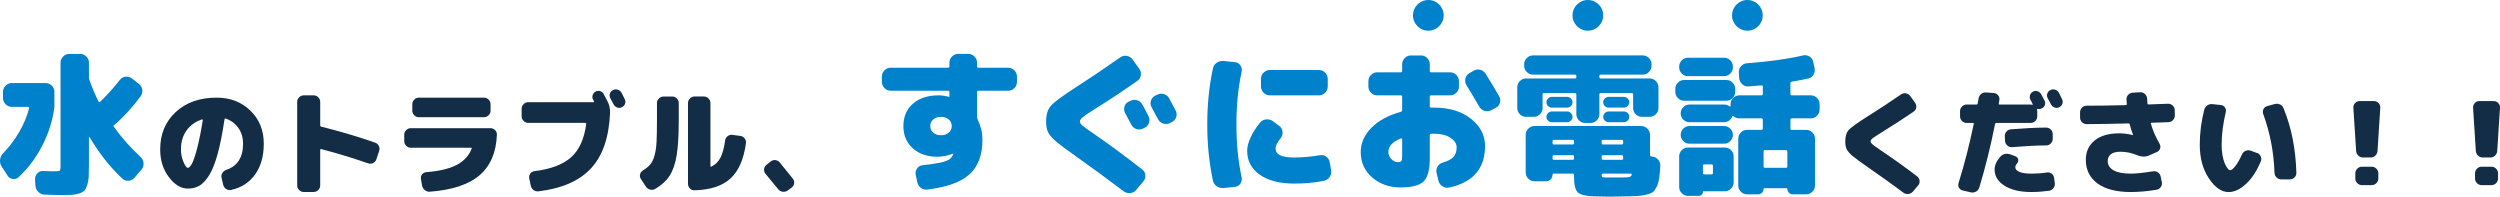 <?xml version="1.0" encoding="UTF-8"?><svg id="_イヤー_2" xmlns="http://www.w3.org/2000/svg" width="651.6" height="51.25" viewBox="0 0 651.6 51.25"><defs><style>.cls-1{fill:#0081cc;}.cls-2{fill:#142d46;}</style></defs><g id="_定デザイン"><g><g><path class="cls-1" d="M14.18,23.93v3.92c-.43,3.41-1.45,6.73-3.08,9.94-1.63,3.21-3.69,5.99-6.2,8.34-.45,.43-.98,.6-1.58,.52-.6-.08-1.06-.39-1.38-.92l-1.52-2.36c-.35-.53-.48-1.13-.4-1.78,.08-.65,.35-1.21,.8-1.66,1.57-1.6,2.97-3.44,4.18-5.52,1.21-2.08,2.07-4.15,2.58-6.2,.03-.08,0-.16-.06-.24-.07-.08-.14-.12-.22-.12H3.06c-.61,0-1.15-.23-1.6-.68-.45-.45-.68-.99-.68-1.6v-1.64c0-.61,.23-1.15,.68-1.6,.45-.45,.99-.68,1.6-.68H11.9c.61,0,1.15,.23,1.6,.68,.45,.45,.68,.99,.68,1.6Zm15.36,8.92c2,2.85,4.37,5.55,7.12,8.08,.45,.43,.71,.95,.76,1.58,.05,.63-.12,1.18-.52,1.66l-1.84,2.16c-.43,.48-.95,.74-1.58,.78-.63,.04-1.17-.15-1.62-.58-3.23-3.04-6.07-6.64-8.52-10.8-.03-.03-.06-.04-.1-.04s-.06,.03-.06,.08v7.08c0,1.36-.02,2.43-.06,3.2-.04,.77-.17,1.49-.38,2.16-.21,.67-.45,1.15-.72,1.44-.27,.29-.71,.55-1.34,.76-.63,.21-1.29,.34-1.98,.38-.69,.04-1.67,.06-2.92,.06-.72,0-2.11-.04-4.16-.12-.64-.03-1.19-.27-1.64-.72-.45-.45-.71-1-.76-1.64l-.08-1.64c-.03-.59,.17-1.1,.58-1.54,.41-.44,.93-.65,1.54-.62,1.04,.05,2.08,.08,3.12,.08,.69,0,1.1-.06,1.22-.18s.18-.53,.18-1.22V16.33c0-.61,.23-1.15,.68-1.6,.45-.45,.99-.68,1.6-.68h2.84c.61,0,1.15,.23,1.6,.68,.45,.45,.68,.99,.68,1.6v3.8c0,.27,.04,.49,.12,.68,.67,1.95,1.47,3.84,2.4,5.68,.11,.19,.24,.2,.4,.04,1.81-1.73,3.52-3.63,5.12-5.68,.37-.51,.87-.79,1.48-.86,.61-.07,1.17,.09,1.68,.46l1.8,1.4c.51,.4,.81,.91,.9,1.52,.09,.61-.05,1.19-.42,1.72-2.24,3.01-4.61,5.59-7.12,7.72v.04Z"/><path class="cls-2" d="M56.46,25.45c3.54,0,6.47,1.12,8.8,3.38,2.33,2.25,3.49,5.13,3.49,8.62,0,3.28-.77,5.97-2.29,8.07-1.53,2.1-3.61,3.43-6.26,3.99-.46,.1-.89,0-1.29-.27-.4-.28-.65-.66-.75-1.14l-.42-1.8c-.1-.44-.03-.85,.23-1.23,.25-.38,.59-.65,1.03-.81,2.9-.98,4.35-3.25,4.35-6.81,0-1.58-.41-2.95-1.23-4.11-.82-1.16-1.92-1.97-3.3-2.43-.16-.06-.26,0-.3,.18-.54,3.64-1.14,6.66-1.8,9.06-.66,2.4-1.4,4.25-2.22,5.55-.82,1.3-1.66,2.2-2.52,2.7-.86,.5-1.87,.75-3.03,.75-1.78,0-3.43-.99-4.93-2.98-1.51-1.99-2.27-4.4-2.27-7.22,0-4,1.35-7.25,4.05-9.75,2.7-2.5,6.25-3.75,10.65-3.75Zm-8.64,16.76c.44,1.03,.82,1.54,1.14,1.54s.68-.38,1.08-1.12c.4-.75,.85-2.1,1.36-4.05,.51-1.95,.99-4.36,1.45-7.24,.02-.06,0-.11-.04-.17-.05-.05-.1-.06-.16-.05-1.74,.58-3.09,1.55-4.05,2.91-.96,1.36-1.44,3-1.44,4.92,0,1.14,.22,2.23,.66,3.26Z"/><path class="cls-2" d="M97.77,37.18c.44,.14,.77,.43,.97,.85,.21,.43,.23,.88,.08,1.33l-.72,2.16c-.14,.44-.42,.76-.84,.97s-.86,.24-1.32,.08c-4.02-1.4-8.11-2.64-12.27-3.72-.06-.02-.11,0-.15,.05-.04,.05-.06,.1-.06,.16v9.27c0,.46-.17,.86-.51,1.2-.34,.34-.74,.51-1.2,.51h-2.58c-.46,0-.86-.17-1.2-.51s-.51-.74-.51-1.2V26.56c0-.46,.17-.86,.51-1.2s.74-.51,1.2-.51h2.58c.46,0,.86,.17,1.2,.51,.34,.34,.51,.74,.51,1.2v6.12c0,.18,.08,.29,.24,.33,4.98,1.24,9.67,2.63,14.07,4.17Z"/><path class="cls-2" d="M127.8,33.4c.48,0,.89,.17,1.23,.5,.34,.33,.5,.73,.48,1.19-.16,4.6-1.66,8.12-4.48,10.56-2.83,2.44-7.18,3.88-13.03,4.32-.48,.02-.91-.12-1.28-.42-.37-.3-.61-.69-.71-1.17l-.3-1.74c-.08-.44,.02-.83,.3-1.19,.28-.35,.65-.54,1.11-.58,3.38-.26,6.01-.89,7.9-1.88,1.89-.99,3.2-2.4,3.92-4.24,.04-.16-.01-.24-.15-.24h-15.72c-.46,0-.86-.17-1.2-.51-.34-.34-.51-.74-.51-1.2v-1.68c0-.46,.17-.86,.51-1.2s.74-.51,1.2-.51h20.73Zm-18.63-7.95h16.98c.46,0,.86,.17,1.2,.51,.34,.34,.51,.74,.51,1.2v1.68c0,.46-.17,.86-.51,1.2s-.74,.51-1.2,.51h-16.98c-.46,0-.86-.17-1.2-.51-.34-.34-.51-.74-.51-1.2v-1.68c0-.46,.17-.86,.51-1.2s.74-.51,1.2-.51Z"/><path class="cls-2" d="M157.38,24.58c.1,.2,.26,.49,.46,.88,.21,.39,.36,.69,.47,.89,.52,1,.75,2.06,.69,3.18-.28,6.32-1.94,11.11-4.98,14.37-3.04,3.26-7.6,5.25-13.68,5.97-.48,.06-.91-.06-1.29-.34-.38-.29-.62-.68-.72-1.16l-.39-1.89c-.08-.44,0-.84,.27-1.22,.26-.37,.62-.58,1.08-.65,4.26-.52,7.45-1.73,9.57-3.63,2.12-1.9,3.43-4.8,3.93-8.7,.02-.06,0-.11-.06-.17-.06-.05-.12-.08-.18-.08h-14.88c-.46,0-.86-.17-1.2-.51-.34-.34-.51-.74-.51-1.2v-1.98c0-.46,.17-.86,.51-1.2,.34-.34,.74-.51,1.2-.51h17.01c.16,0,.2-.08,.12-.24l-.21-.42c-.22-.38-.26-.77-.12-1.19,.14-.41,.4-.71,.78-.92,.38-.2,.78-.23,1.2-.09,.42,.14,.73,.4,.93,.78Zm4.62-.42c.1,.2,.24,.49,.43,.87,.19,.38,.32,.65,.4,.81,.2,.4,.23,.8,.09,1.2-.14,.4-.41,.7-.81,.9-.4,.2-.81,.23-1.22,.09-.41-.14-.73-.41-.95-.81-.18-.36-.47-.9-.87-1.62-.2-.4-.24-.8-.1-1.21,.13-.41,.39-.71,.79-.92,.4-.2,.82-.23,1.26-.09,.44,.14,.76,.4,.96,.78Z"/><path class="cls-2" d="M175.2,25.15c.46,0,.86,.17,1.2,.51,.34,.34,.51,.74,.51,1.2v4.59c0,3.82-.19,6.84-.55,9.06-.37,2.22-.99,3.99-1.84,5.31-.86,1.32-2.11,2.46-3.75,3.42-.42,.24-.86,.3-1.32,.18-.46-.12-.83-.38-1.11-.78l-1.29-1.98c-.26-.38-.34-.79-.22-1.23,.11-.44,.36-.78,.77-1.02,.82-.52,1.45-1.04,1.9-1.57,.45-.53,.81-1.3,1.1-2.32,.28-1.02,.45-2.18,.52-3.5,.07-1.31,.11-3.17,.11-5.56v-4.59c0-.46,.17-.86,.51-1.2,.34-.34,.74-.51,1.2-.51h2.28Zm17.73,10.26c.46,.06,.84,.28,1.14,.65,.3,.37,.42,.79,.36,1.24-.58,4.24-1.94,7.33-4.08,9.26-2.14,1.93-5.26,2.94-9.36,3.04-.46,.02-.85-.14-1.18-.48-.33-.34-.49-.75-.49-1.23V26.86c0-.46,.17-.86,.51-1.2s.74-.51,1.2-.51h2.43c.46,0,.86,.17,1.2,.51,.34,.34,.51,.74,.51,1.2v16.41c0,.18,.08,.23,.24,.15,1.02-.48,1.8-1.25,2.35-2.29,.55-1.05,.96-2.55,1.24-4.52,.06-.46,.27-.83,.65-1.12,.37-.29,.78-.4,1.24-.34l2.04,.27Z"/><path class="cls-2" d="M203.25,42.37c.54,.66,1.68,2.07,3.42,4.23,.28,.36,.38,.77,.32,1.22-.07,.45-.3,.81-.67,1.09l-1.08,.78c-.4,.26-.83,.35-1.29,.28-.46-.07-.84-.3-1.14-.68-.38-.46-1.47-1.78-3.27-3.96-.3-.36-.43-.77-.39-1.23,.04-.46,.24-.83,.6-1.11l1.11-.9c.38-.3,.8-.42,1.26-.36,.46,.06,.84,.27,1.14,.63Z"/><path class="cls-1" d="M262.78,17.65c.61,0,1.15,.23,1.6,.68,.45,.45,.68,.99,.68,1.6v1.44c0,.61-.23,1.15-.68,1.6-.45,.45-.99,.68-1.6,.68h-7.8c-.21,0-.32,.12-.32,.36v6.52c0,.13,.05,.33,.16,.6,.83,1.71,1.24,3.48,1.24,5.32,0,3.92-1.11,6.9-3.32,8.94-2.21,2.04-5.89,3.38-11.04,4.02-.64,.08-1.21-.07-1.7-.46-.49-.39-.81-.9-.94-1.54l-.4-1.92c-.11-.59,.03-1.13,.4-1.62,.37-.49,.87-.77,1.48-.82,2.03-.21,3.57-.44,4.62-.68,1.05-.24,1.79-.51,2.22-.8,.43-.29,.76-.69,1-1.2,.03-.03,.04-.07,.04-.12s.01-.09,.04-.12v-.08h-.08c-1.36,.53-2.73,.8-4.12,.8-2.61,0-4.73-.73-6.36-2.2-1.63-1.47-2.44-3.4-2.44-5.8s.83-4.37,2.48-5.82c1.65-1.45,3.89-2.18,6.72-2.18,.83,0,1.72,.13,2.68,.4h.08s.04-.01,.04-.04v-1.2c0-.24-.12-.36-.36-.36h-14.96c-.61,0-1.15-.23-1.6-.68-.45-.45-.68-.99-.68-1.6v-1.44c0-.61,.23-1.15,.68-1.6,.45-.45,.99-.68,1.6-.68h14.96c.24,0,.36-.12,.36-.36v-.96c0-.61,.23-1.15,.68-1.6,.45-.45,.99-.68,1.6-.68h2.64c.61,0,1.15,.23,1.6,.68,.45,.45,.68,.99,.68,1.6v.96c0,.24,.11,.36,.32,.36h7.8Zm-19.54,16.92c.52,.45,1.19,.68,2.02,.68s1.5-.23,2.02-.68c.52-.45,.78-1.03,.78-1.72s-.26-1.27-.78-1.72c-.52-.45-1.19-.68-2.02-.68s-1.5,.23-2.02,.68c-.52,.45-.78,1.03-.78,1.72s.26,1.27,.78,1.72Z"/><path class="cls-1" d="M297.66,44.13c.51,.37,.79,.87,.86,1.48,.07,.61-.1,1.16-.5,1.64l-1.92,2.28c-.4,.48-.91,.75-1.54,.8-.63,.05-1.19-.11-1.7-.48-4.11-3.12-8.2-6.12-12.28-9-2.61-1.84-4.41-3.19-5.4-4.04-.99-.85-1.65-1.63-2-2.32-.35-.69-.52-1.64-.52-2.84,0-1.79,.42-3.15,1.26-4.1,.84-.95,3.03-2.57,6.58-4.86,3.81-2.45,7.65-5.04,11.52-7.76,.51-.35,1.07-.47,1.68-.36,.61,.11,1.11,.41,1.48,.92l1.76,2.44c.37,.51,.51,1.07,.4,1.7-.11,.63-.41,1.11-.92,1.46-3.92,2.75-7.63,5.2-11.12,7.36-1.57,.99-2.61,1.69-3.1,2.1-.49,.41-.74,.78-.74,1.1s.21,.67,.62,1.04c.41,.37,1.41,1.09,2.98,2.16,3.52,2.4,7.72,5.49,12.6,9.28Zm.08-16.88c.51,.88,1.04,1.89,1.6,3.04,.29,.56,.34,1.13,.14,1.72-.2,.59-.58,1.01-1.14,1.28l-.4,.2c-.56,.29-1.14,.34-1.74,.14-.6-.2-1.05-.58-1.34-1.14-.19-.35-.45-.85-.8-1.52-.35-.67-.61-1.16-.8-1.48-.29-.53-.35-1.1-.18-1.7,.17-.6,.54-1.03,1.1-1.3l.44-.2c.56-.29,1.15-.35,1.76-.16,.61,.19,1.07,.56,1.36,1.12Zm7-1.6c.75,1.39,1.31,2.44,1.68,3.16,.29,.56,.34,1.13,.14,1.72-.2,.59-.58,1.01-1.14,1.28l-.52,.28c-.56,.27-1.14,.3-1.74,.1-.6-.2-1.05-.58-1.34-1.14l-1.68-3.12c-.29-.53-.35-1.09-.16-1.68,.19-.59,.56-1.03,1.12-1.32l.52-.24c.56-.29,1.15-.35,1.76-.16,.61,.19,1.07,.56,1.36,1.12Z"/><path class="cls-1" d="M321.9,16.21c.59,.05,1.05,.33,1.4,.84,.35,.51,.45,1.05,.32,1.64-.91,4.21-1.36,8.8-1.36,13.76s.45,9.55,1.36,13.76c.13,.59,.03,1.13-.32,1.64-.35,.51-.81,.79-1.4,.84l-3,.32c-.64,.05-1.23-.1-1.76-.46-.53-.36-.87-.86-1-1.5-.99-4.59-1.48-9.45-1.48-14.6s.49-10.01,1.48-14.6c.13-.64,.47-1.14,1-1.5,.53-.36,1.12-.51,1.76-.46l3,.32Zm24.68,26.08l.36,2.12c.11,.64-.03,1.22-.4,1.74-.37,.52-.87,.85-1.48,.98-2.48,.48-5.01,.72-7.6,.72-3.89,0-6.93-.77-9.12-2.32-2.19-1.55-3.28-3.64-3.28-6.28,0-.99,.31-2.15,.92-3.48,.61-1.33,1.45-2.63,2.52-3.88,.4-.48,.93-.74,1.6-.78,.67-.04,1.25,.14,1.76,.54l1.6,1.2c.48,.37,.75,.87,.82,1.48,.07,.61-.09,1.16-.46,1.64-.91,1.17-1.36,2.07-1.36,2.68,0,.8,.38,1.4,1.14,1.8,.76,.4,2.05,.6,3.86,.6,2,0,4.2-.2,6.6-.6,.59-.11,1.13,.02,1.62,.38,.49,.36,.79,.85,.9,1.46Zm-2.8-24.04c.61,0,1.15,.23,1.6,.68,.45,.45,.68,.99,.68,1.6v2.04c0,.61-.23,1.15-.68,1.6-.45,.45-.99,.68-1.6,.68h-12.84c-.61,0-1.15-.23-1.6-.68-.45-.45-.68-.99-.68-1.6v-2.04c0-.61,.23-1.15,.68-1.6,.45-.45,.99-.68,1.6-.68h12.84Z"/><path class="cls-1" d="M373.86,28.05c3.89,0,7.07,.97,9.52,2.9,2.45,1.93,3.68,4.3,3.68,7.1,0,5.87-3.12,9.48-9.36,10.84-.61,.13-1.19,.02-1.74-.34-.55-.36-.9-.86-1.06-1.5l-.48-2c-.13-.59-.04-1.14,.28-1.66,.32-.52,.77-.86,1.36-1.02,1.31-.37,2.23-.87,2.78-1.48,.55-.61,.82-1.43,.82-2.44s-.54-1.83-1.62-2.54c-1.08-.71-2.47-1.06-4.18-1.06h-.84c-.24,0-.36,.12-.36,.36v6.04c0,2.96-.53,4.97-1.6,6.02-1.07,1.05-3.07,1.58-6,1.58s-5.43-.87-7.42-2.6c-1.99-1.73-2.98-3.93-2.98-6.6,0-2.32,.91-4.42,2.74-6.3,1.83-1.88,4.41-3.29,7.74-4.22,.21-.05,.32-.2,.32-.44v-3.52c0-.21-.12-.32-.36-.32h-6.16c-.61,0-1.15-.23-1.6-.68-.45-.45-.68-.99-.68-1.6v-1.44c0-.61,.23-1.15,.68-1.6,.45-.45,.99-.68,1.6-.68h6.16c.24,0,.36-.12,.36-.36v-1.76c0-.61,.23-1.15,.68-1.6,.45-.45,.99-.68,1.6-.68h2.64c.61,0,1.15,.23,1.6,.68,.45,.45,.68,.99,.68,1.6v1.76c0,.24,.12,.36,.36,.36h4.96c.61,0,1.15,.23,1.6,.68,.45,.45,.68,.99,.68,1.6v1.44c0,.61-.23,1.15-.68,1.6-.45,.45-.99,.68-1.6,.68h-4.96c-.24,0-.36,.11-.36,.32v2.56c0,.21,.12,.32,.36,.32h.84Zm-8.4,12.6v-4.36c0-.08-.04-.14-.12-.18-.08-.04-.16-.05-.24-.02-2.16,.85-3.24,2.04-3.24,3.56,0,.64,.25,1.23,.76,1.78,.51,.55,1.05,.82,1.64,.82,.51,0,.83-.09,.98-.28,.15-.19,.22-.63,.22-1.32Zm25.28-15.56c.29,.53,.36,1.1,.2,1.7-.16,.6-.52,1.03-1.08,1.3l-1.2,.64c-.56,.29-1.14,.35-1.74,.16-.6-.19-1.06-.56-1.38-1.12-.99-1.73-2.09-3.59-3.32-5.56-.32-.53-.41-1.11-.28-1.72,.13-.61,.47-1.08,1-1.4l1.12-.64c.53-.32,1.1-.41,1.7-.28,.6,.13,1.07,.47,1.42,1,1.12,1.79,2.31,3.76,3.56,5.92Z"/><path class="cls-1" d="M399.78,30.45h-2.04c-.61,0-1.15-.23-1.6-.68-.45-.45-.68-.99-.68-1.6v-5.44c0-.61,.23-1.15,.68-1.6,.45-.45,.99-.68,1.6-.68h12.76c.24,0,.36-.12,.36-.36v-.28c0-.24-.12-.36-.36-.36h-10.96c-.61,0-1.15-.23-1.6-.68-.45-.45-.68-.99-.68-1.6v-.44c0-.61,.23-1.15,.68-1.6,.45-.45,.99-.68,1.6-.68h28.64c.61,0,1.15,.23,1.6,.68,.45,.45,.68,.99,.68,1.6v.44c0,.61-.23,1.15-.68,1.6-.45,.45-.99,.68-1.6,.68h-10.96c-.24,0-.36,.12-.36,.36v.28c0,.24,.12,.36,.36,.36h12.76c.61,0,1.15,.23,1.6,.68,.45,.45,.68,.99,.68,1.6v5.44c0,.61-.23,1.15-.68,1.6-.45,.45-.99,.68-1.6,.68h-2.04c-.61,0-1.15-.23-1.6-.68-.45-.45-.68-.99-.68-1.6v-3.56c0-.24-.12-.36-.36-.36h-8.08c-.24,0-.36,.12-.36,.36v5.16c0,.61-.23,1.15-.68,1.6-.45,.45-.99,.68-1.6,.68h-1.44c-.61,0-1.15-.23-1.6-.68-.45-.45-.68-.99-.68-1.6v-5.16c0-.24-.12-.36-.36-.36h-8.08c-.24,0-.36,.12-.36,.36v3.56c0,.61-.23,1.15-.68,1.6-.45,.45-.99,.68-1.6,.68Zm30.84,10.36c.64,.05,1.17,.33,1.58,.82,.41,.49,.59,1.06,.54,1.7-.08,1.25-.17,2.27-.28,3.06-.11,.79-.3,1.49-.58,2.1-.28,.61-.57,1.07-.88,1.38-.31,.31-.81,.56-1.5,.76-.69,.2-1.39,.33-2.08,.4-.69,.07-1.68,.11-2.96,.14-2.03,.05-3.69,.08-5,.08-1.04,0-2.44-.03-4.2-.08-2.05-.08-3.4-.43-4.04-1.06-.64-.63-.96-1.94-.96-3.94v-.56c0-.24-.12-.36-.36-.36h-4.96c-.19,0-.28,.09-.28,.28,0,.48-.17,.89-.5,1.22-.33,.33-.74,.5-1.22,.5h-3c-.61,0-1.15-.23-1.6-.68-.45-.45-.68-.99-.68-1.6v-9.84c0-.61,.23-1.15,.68-1.6,.45-.45,.99-.68,1.6-.68h27.84c.61,0,1.15,.23,1.6,.68,.45,.45,.68,.99,.68,1.6v5.28c0,.19,.11,.31,.32,.36l.24,.04Zm-22.16-15.56c.37,0,.7,.14,.98,.42,.28,.28,.42,.61,.42,.98s-.14,.7-.42,.98c-.28,.28-.61,.42-.98,.42h-4c-.37,0-.7-.14-.98-.42-.28-.28-.42-.61-.42-.98s.14-.7,.42-.98c.28-.28,.61-.42,.98-.42h4Zm0,3.8c.37,0,.7,.14,.98,.42,.28,.28,.42,.61,.42,.98s-.14,.7-.42,.98c-.28,.28-.61,.42-.98,.42h-4c-.37,0-.7-.14-.98-.42-.28-.28-.42-.61-.42-.98s.14-.7,.42-.98c.28-.28,.61-.42,.98-.42h4Zm1.8,8.28v-.52c0-.24-.12-.36-.36-.36h-4.92c-.21,0-.32,.12-.32,.36v.52c0,.21,.11,.32,.32,.32h4.92c.24,0,.36-.11,.36-.32Zm0,4v-.52c0-.24-.12-.36-.36-.36h-4.92c-.21,0-.32,.12-.32,.36v.52c0,.21,.11,.32,.32,.32h4.92c.24,0,.36-.11,.36-.32Zm7.2-4.52v.52c0,.21,.12,.32,.36,.32h4.92c.21,0,.32-.11,.32-.32v-.52c0-.24-.11-.36-.32-.36h-4.92c-.24,0-.36,.12-.36,.36Zm0,4v.52c0,.21,.12,.32,.36,.32h4.92c.21,0,.32-.11,.32-.32v-.52c0-.24-.11-.36-.32-.36h-4.92c-.24,0-.36,.12-.36,.36Zm7.84,4.76c.03-.08,.01-.15-.04-.22-.05-.07-.12-.1-.2-.1h-7.24c-.24,0-.36,.11-.36,.32,0,.32,.05,.51,.16,.58,.11,.07,.39,.1,.84,.1h4.68c.69,0,1.19-.03,1.5-.1,.31-.07,.53-.26,.66-.58Zm-2.04-20.32c.37,0,.7,.14,.98,.42,.28,.28,.42,.61,.42,.98s-.14,.7-.42,.98c-.28,.28-.61,.42-.98,.42h-4c-.37,0-.7-.14-.98-.42-.28-.28-.42-.61-.42-.98s.14-.7,.42-.98c.28-.28,.61-.42,.98-.42h4Zm0,3.8c.37,0,.7,.14,.98,.42,.28,.28,.42,.61,.42,.98s-.14,.7-.42,.98c-.28,.28-.61,.42-.98,.42h-4c-.37,0-.7-.14-.98-.42-.28-.28-.42-.61-.42-.98s.14-.7,.42-.98c.28-.28,.61-.42,.98-.42h4Z"/><path class="cls-1" d="M449.98,26.25h-11.04c-.61,0-1.15-.23-1.6-.68-.45-.45-.68-.99-.68-1.6v-.84c0-.61,.23-1.15,.68-1.6,.45-.45,.99-.68,1.6-.68h11.04c.61,0,1.15,.23,1.6,.68,.45,.45,.68,.99,.68,1.6v.84c0,.61-.23,1.15-.68,1.6-.45,.45-.99,.68-1.6,.68Zm-.6-11.2c.61,0,1.15,.23,1.6,.68,.45,.45,.68,.99,.68,1.6v.24c0,.61-.23,1.15-.68,1.6-.45,.45-.99,.68-1.6,.68h-9.44c-.61,0-1.15-.23-1.6-.68-.45-.45-.68-.99-.68-1.6v-.24c0-.61,.23-1.15,.68-1.6,.45-.45,.99-.68,1.6-.68h9.44Zm.2,23.4c.61,0,1.15,.23,1.6,.68,.45,.45,.68,.99,.68,1.6v6.84c0,.61-.23,1.15-.68,1.6-.45,.45-.99,.68-1.6,.68h-5.56c-.11,0-.16,.05-.16,.16,0,.29-.11,.54-.32,.74-.21,.2-.45,.3-.72,.3h-2.88c-.61,0-1.15-.23-1.6-.68-.45-.45-.68-.99-.68-1.6v-8.04c0-.61,.23-1.15,.68-1.6,.45-.45,.99-.68,1.6-.68h9.64Zm22.4-13.6c.61,0,1.15,.23,1.6,.68,.45,.45,.68,.99,.68,1.6v1.44c0,.61-.23,1.15-.68,1.6-.45,.45-.99,.68-1.6,.68h-4.96c-.24,0-.36,.12-.36,.36v2.32c0,.21,.12,.32,.36,.32h3.76c.61,0,1.15,.23,1.6,.68,.45,.45,.68,.99,.68,1.6v12.24c0,.61-.23,1.15-.68,1.6-.45,.45-.99,.68-1.6,.68h-3.52c-.37,0-.7-.14-.98-.42-.28-.28-.42-.61-.42-.98,0-.13-.07-.2-.2-.2h-5.8c-.13,0-.2,.07-.2,.2,0,.37-.14,.7-.42,.98s-.61,.42-.98,.42h-2.92c-.61,0-1.15-.23-1.6-.68-.45-.45-.68-.99-.68-1.6v-12.24c0-.61,.23-1.15,.68-1.6,.45-.45,.99-.68,1.6-.68h3.76c.24,0,.36-.11,.36-.32v-2.32c0-.24-.12-.36-.36-.36h-5.76c-.56,0-1.05-.17-1.48-.52-.21-.13-.33-.12-.36,.04-.16,.43-.43,.78-.82,1.06-.39,.28-.82,.42-1.3,.42h-9.04c-.61,0-1.15-.23-1.6-.68-.45-.45-.68-.99-.68-1.6v-.04c0-.61,.23-1.15,.68-1.6,.45-.45,.99-.68,1.6-.68h9.04c.56,0,1.04,.16,1.44,.48,.05,.05,.11,.07,.16,.04,.05-.03,.08-.07,.08-.12v-.52c0-.61,.23-1.15,.68-1.6,.45-.45,.99-.68,1.6-.68h5.76c.24,0,.36-.11,.36-.32v-1.96c0-.21-.12-.32-.36-.32-.35,.03-.89,.07-1.64,.14-.75,.07-1.33,.11-1.76,.14-.61,.03-1.15-.17-1.62-.6-.47-.43-.73-.95-.78-1.56l-.08-1.44c-.05-.61,.13-1.17,.56-1.66,.43-.49,.95-.75,1.56-.78,5.73-.43,10.59-1.11,14.56-2.04,.61-.13,1.18-.05,1.7,.26,.52,.31,.85,.75,.98,1.34l.36,1.6c.13,.64,.05,1.23-.26,1.78-.31,.55-.77,.89-1.38,1.02-1.17,.27-2.6,.55-4.28,.84-.24,.05-.36,.19-.36,.4v2.84c0,.21,.12,.32,.36,.32h4.96Zm-31.64,12.6c-.61,0-1.15-.23-1.6-.68-.45-.45-.68-.99-.68-1.6v-.04c0-.61,.23-1.15,.68-1.6,.45-.45,.99-.68,1.6-.68h9.04c.61,0,1.15,.23,1.6,.68,.45,.45,.68,.99,.68,1.6v.04c0,.61-.23,1.15-.68,1.6-.45,.45-.99,.68-1.6,.68h-9.04Zm6.12,7.64v-1.92c0-.21-.12-.32-.36-.32h-1.92c-.21,0-.32,.11-.32,.32v1.92c0,.24,.11,.36,.32,.36h1.92c.24,0,.36-.12,.36-.36Zm19.4-1.68v-3.92c0-.24-.12-.36-.36-.36h-5.48c-.24,0-.36,.12-.36,.36v3.92c0,.21,.12,.32,.36,.32h5.48c.24,0,.36-.11,.36-.32Z"/><path class="cls-2" d="M499.71,46c.36,.28,.56,.66,.61,1.12,.05,.47-.08,.88-.38,1.21l-1.38,1.62c-.32,.36-.72,.56-1.19,.61-.47,.05-.9-.07-1.27-.34-2.86-2.14-5.93-4.34-9.21-6.6-1.96-1.36-3.31-2.35-4.05-2.98-.74-.63-1.24-1.2-1.5-1.71-.26-.51-.39-1.2-.39-2.09,0-1.32,.31-2.32,.94-3,.63-.68,2.27-1.86,4.94-3.54,3.1-1.94,5.97-3.83,8.61-5.67,.38-.28,.81-.38,1.29-.3,.48,.08,.86,.31,1.14,.69l1.26,1.74c.28,.38,.38,.8,.32,1.26-.07,.46-.3,.82-.68,1.08-2.44,1.68-5.22,3.48-8.34,5.4-1.2,.74-1.98,1.26-2.34,1.54-.36,.29-.54,.55-.54,.79s.15,.5,.46,.77c.31,.27,1.05,.81,2.23,1.6,3.46,2.34,6.61,4.6,9.45,6.78Z"/><path class="cls-2" d="M529.26,32.05h-8.97c-.16,0-.26,.09-.3,.27-1.14,5.78-2.51,11.3-4.11,16.56-.14,.46-.42,.81-.84,1.05-.42,.24-.86,.31-1.32,.21l-2.1-.48c-.46-.1-.8-.34-1.02-.72-.22-.38-.26-.79-.12-1.23,1.5-4.8,2.82-9.94,3.96-15.42,.04-.16-.03-.24-.21-.24h-1.65c-.46,0-.86-.17-1.2-.51-.34-.34-.51-.74-.51-1.2v-1.38c0-.46,.17-.86,.51-1.2s.74-.51,1.2-.51h2.58c.16,0,.26-.08,.3-.24,.02-.16,.06-.39,.12-.69,.06-.3,.1-.52,.12-.66,.08-.48,.3-.87,.68-1.17,.37-.3,.8-.43,1.28-.39l2.04,.15c.46,.04,.83,.25,1.11,.61,.28,.37,.38,.78,.3,1.22-.02,.1-.04,.25-.07,.45-.03,.2-.06,.35-.08,.45-.04,.18,.03,.27,.21,.27h8.1c.12,0,.26,.02,.42,.06,.04,.02,.07,.01,.1-.03,.03-.04,.03-.08,.02-.12-.06-.14-.16-.34-.3-.6-.14-.26-.24-.45-.3-.57-.2-.38-.24-.77-.1-1.19,.13-.41,.38-.71,.77-.92,.4-.2,.8-.23,1.21-.09,.41,.14,.72,.41,.95,.81,.1,.18,.24,.45,.42,.8,.18,.35,.32,.61,.42,.79,.2,.4,.23,.8,.09,1.2-.14,.4-.41,.69-.81,.87-.38,.16-.73,.2-1.05,.12-.04-.02-.09,0-.14,.03-.05,.04-.07,.08-.04,.12,.04,.16,.06,.3,.06,.42v1.38c0,.46-.17,.86-.51,1.2-.34,.34-.74,.51-1.2,.51Zm6.12,14.28l.18,1.44c.06,.48-.06,.9-.35,1.27-.29,.37-.67,.59-1.12,.68-1.6,.22-3.14,.33-4.62,.33-2.96,0-5.3-.55-7.02-1.65-1.72-1.1-2.58-2.5-2.58-4.2,0-1.1,.49-2.21,1.47-3.33,.72-.8,1.66-.99,2.82-.57l1.17,.45c.38,.14,.61,.41,.69,.79,.08,.39-.01,.74-.27,1.04-.32,.36-.48,.7-.48,1.02,0,.48,.35,.88,1.06,1.19,.71,.31,1.76,.47,3.14,.47s2.78-.1,4.02-.3c.46-.08,.87,.02,1.24,.3,.37,.28,.59,.64,.65,1.08Zm-12.84-10.77c-.04-.48,.09-.9,.41-1.26,.31-.36,.7-.56,1.18-.6,3.46-.28,6.51-.43,9.15-.45,.48,0,.89,.17,1.23,.49,.34,.33,.51,.74,.51,1.22v1.23c0,.46-.17,.86-.49,1.2-.33,.34-.73,.51-1.19,.51-2.58,.02-5.55,.17-8.91,.45-.46,.04-.87-.09-1.23-.41-.36-.31-.56-.69-.6-1.15l-.06-1.23Zm14.07-11.4c.1,.2,.24,.49,.44,.87,.19,.38,.32,.65,.4,.81,.2,.4,.23,.8,.09,1.2-.14,.4-.41,.7-.81,.9-.4,.2-.81,.23-1.21,.09-.41-.14-.73-.41-.94-.81-.18-.36-.47-.9-.87-1.62-.2-.4-.24-.8-.1-1.21,.13-.41,.39-.71,.8-.92,.4-.2,.82-.23,1.26-.09,.44,.14,.76,.4,.96,.78Z"/><path class="cls-2" d="M565.05,27.04c.46-.02,.86,.13,1.22,.45,.35,.32,.53,.71,.55,1.17l.03,1.38c.02,.46-.13,.87-.45,1.23-.32,.36-.71,.55-1.17,.57-.5,.02-1.24,.05-2.22,.08-.98,.03-1.72,.06-2.22,.07-.16,0-.22,.09-.18,.27,.48,1.68,1.24,3.43,2.28,5.25,.22,.4,.26,.81,.12,1.21-.14,.41-.41,.71-.81,.89l-2.13,.93c-.94,.4-1.96,.37-3.06-.09-1.4-.6-2.85-.9-4.35-.9-1.08,0-1.9,.21-2.46,.63-.56,.42-.84,1.01-.84,1.77,0,1.04,.5,1.85,1.5,2.43,1,.58,2.5,.87,4.5,.87,1.38,0,3.32-.2,5.82-.6,.46-.08,.89,.02,1.28,.29s.62,.64,.7,1.09l.3,1.44c.1,.46,.02,.89-.26,1.27-.27,.39-.64,.62-1.09,.71-2.4,.4-4.65,.6-6.75,.6-3.74,0-6.63-.75-8.66-2.23-2.03-1.49-3.05-3.54-3.05-6.17,0-2.1,.76-3.77,2.28-5.02,1.52-1.25,3.66-1.88,6.42-1.88,1.12,0,2.3,.15,3.54,.45h.06v-.09c-.32-.78-.6-1.67-.84-2.67-.04-.18-.15-.27-.33-.27-4.88,.12-8.52,.18-10.92,.18-.48,0-.89-.17-1.22-.51-.33-.34-.49-.74-.49-1.2v-1.38c0-.46,.17-.86,.49-1.2,.33-.34,.72-.51,1.19-.51,3,0,6.42-.05,10.26-.15,.16,0,.24-.09,.24-.27l-.09-1.17c-.02-.48,.12-.89,.43-1.23,.31-.34,.71-.53,1.19-.57l1.98-.12c.46-.02,.86,.13,1.21,.45,.35,.32,.54,.71,.58,1.17,.02,.48,.05,.93,.09,1.35,0,.14,.09,.21,.27,.21l5.04-.18Z"/><path class="cls-2" d="M588.27,39.85c.44,.16,.76,.46,.96,.89,.2,.43,.21,.87,.03,1.31-1.06,2.54-2.35,4.51-3.89,5.91-1.53,1.4-3.04,2.1-4.52,2.1-1.84,0-3.55-1.19-5.13-3.57-1.58-2.38-2.37-5.29-2.37-8.73,0-3.08,.39-6.13,1.17-9.15,.12-.48,.38-.86,.8-1.14,.41-.28,.86-.39,1.36-.33l2.19,.24c.44,.04,.78,.25,1.04,.61,.25,.37,.32,.78,.22,1.22-.72,3.04-1.08,5.89-1.08,8.55,0,.94,.07,1.83,.22,2.69s.34,1.55,.58,2.1c.24,.55,.48,.99,.73,1.32,.25,.33,.48,.49,.71,.49,.32,0,.76-.35,1.32-1.06,.56-.71,1.15-1.74,1.77-3.1,.2-.42,.51-.72,.95-.9,.43-.18,.86-.19,1.3-.03l1.62,.6Zm4.59-12.72c.48-.14,.94-.11,1.38,.09,.44,.2,.75,.52,.93,.96,2.06,5,3.18,10.62,3.36,16.86,.02,.46-.14,.86-.48,1.2s-.74,.51-1.2,.51h-2.28c-.46,0-.86-.17-1.2-.5-.34-.33-.52-.72-.54-1.19-.18-5.38-1.16-10.49-2.94-15.33-.16-.44-.14-.86,.06-1.28,.2-.41,.52-.67,.96-.79l1.95-.54Z"/><path class="cls-2" d="M618.78,26.35c.46,0,.85,.17,1.17,.51,.32,.34,.47,.74,.45,1.2l-.72,11.28c-.04,.48-.23,.89-.57,1.22-.34,.33-.75,.49-1.23,.49h-1.98c-.48,0-.89-.16-1.23-.49-.34-.33-.53-.74-.57-1.22l-.72-11.28c-.02-.46,.13-.86,.45-1.2,.32-.34,.71-.51,1.17-.51h3.78Zm-.6,17.1c.46,0,.86,.17,1.2,.51,.34,.34,.51,.74,.51,1.2v1.38c0,.46-.17,.86-.51,1.2s-.74,.51-1.2,.51h-2.58c-.46,0-.86-.17-1.2-.51-.34-.34-.51-.74-.51-1.2v-1.38c0-.46,.17-.86,.51-1.2s.74-.51,1.2-.51h2.58Z"/><path class="cls-2" d="M649.98,26.35c.46,0,.85,.17,1.17,.51,.32,.34,.47,.74,.45,1.2l-.72,11.28c-.04,.48-.23,.89-.57,1.22-.34,.33-.75,.49-1.23,.49h-1.98c-.48,0-.89-.16-1.23-.49-.34-.33-.53-.74-.57-1.22l-.72-11.28c-.02-.46,.13-.86,.45-1.2,.32-.34,.71-.51,1.17-.51h3.78Zm-.6,17.1c.46,0,.86,.17,1.2,.51,.34,.34,.51,.74,.51,1.2v1.38c0,.46-.17,.86-.51,1.2s-.74,.51-1.2,.51h-2.58c-.46,0-.86-.17-1.2-.51-.34-.34-.51-.74-.51-1.2v-1.38c0-.46,.17-.86,.51-1.2s.74-.51,1.2-.51h2.58Z"/></g><circle class="cls-1" cx="455.44" cy="4" r="4"/><circle class="cls-1" cx="413.86" cy="4" r="4"/><circle class="cls-1" cx="372.28" cy="4" r="4"/></g></g></svg>